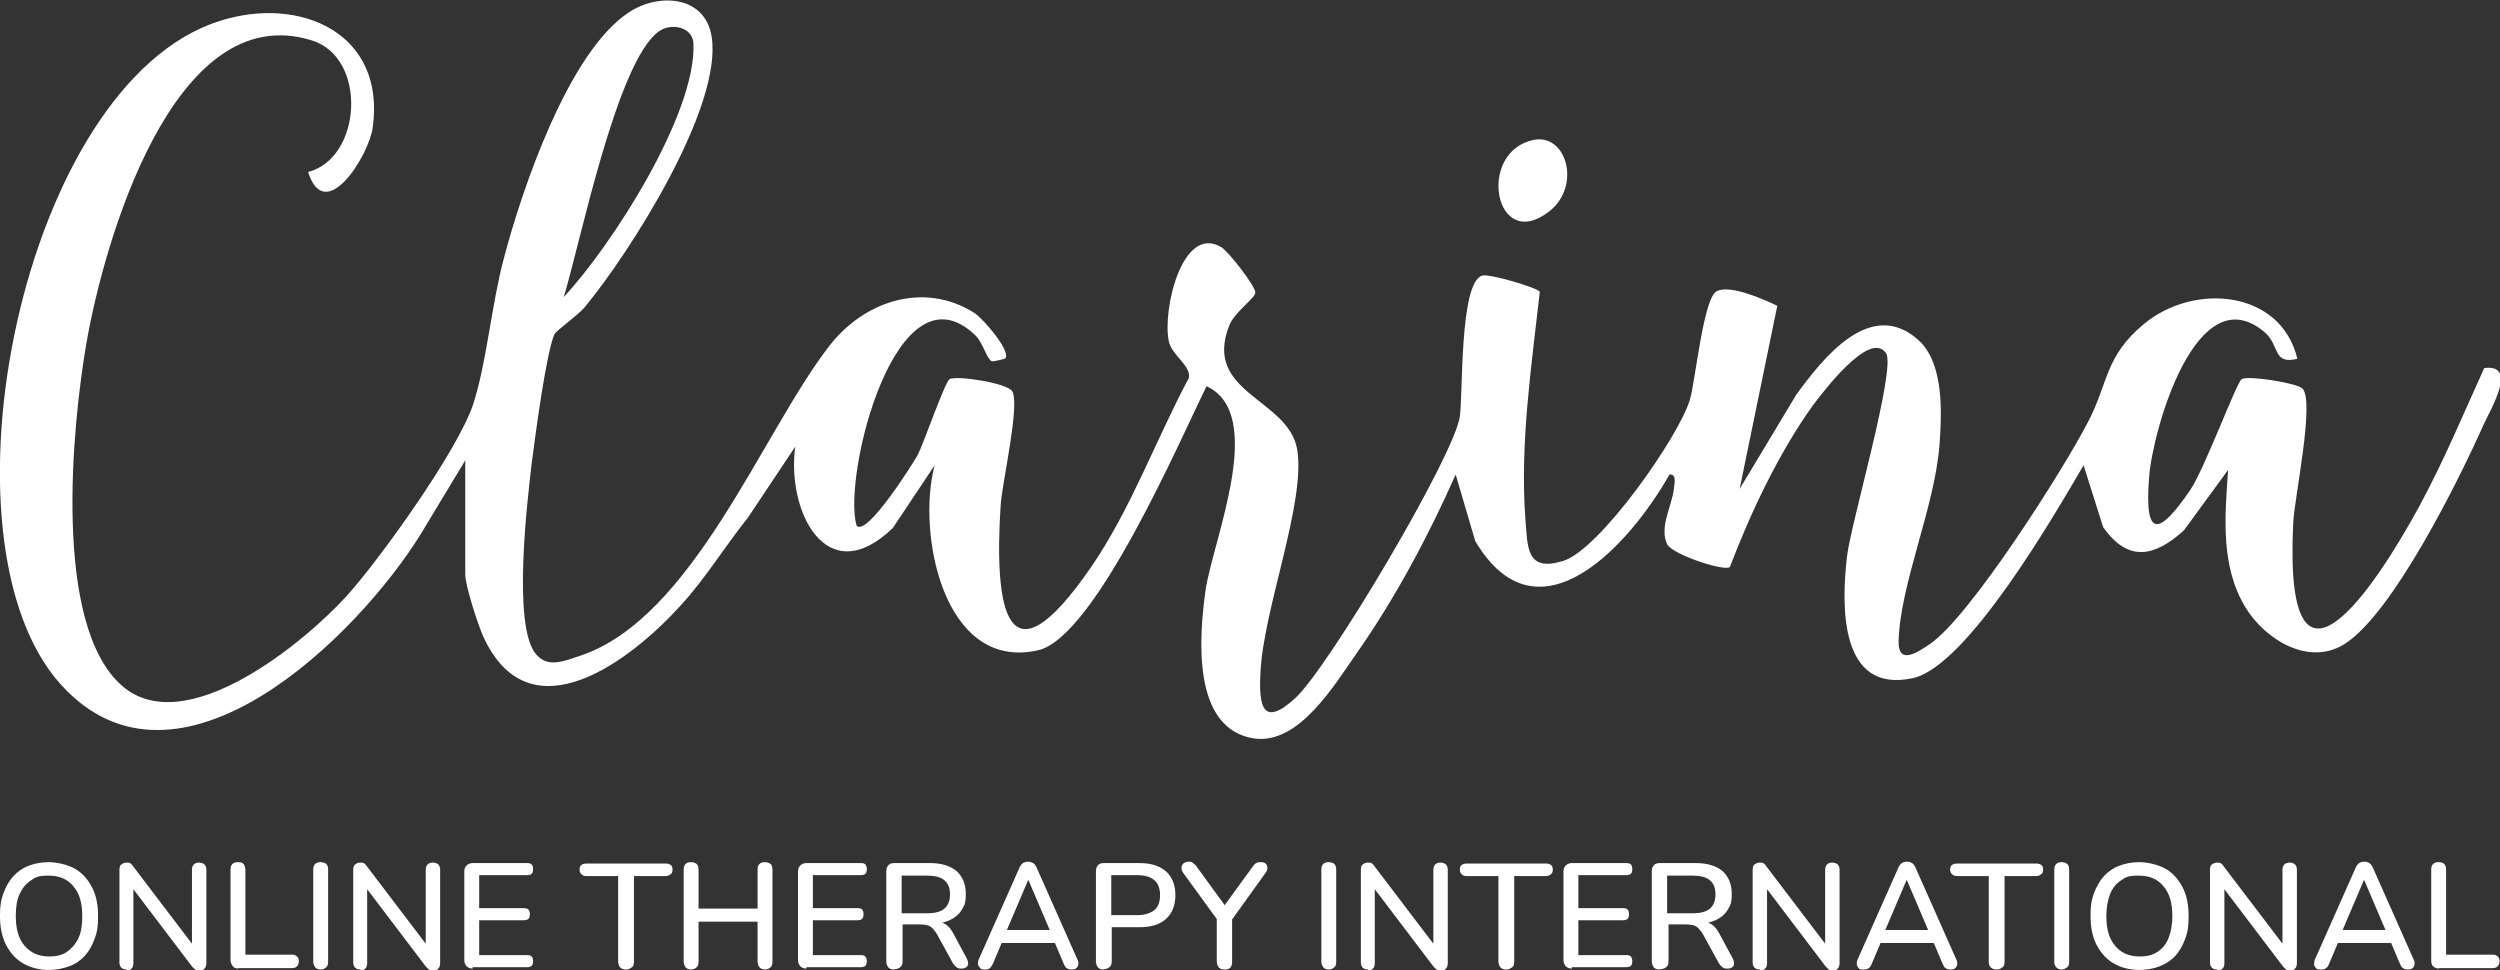 <svg xmlns="http://www.w3.org/2000/svg" id="Layer_1" viewBox="0 0 537.9 208.7"><rect x="0" y="0" width="537.9" height="208.7" fill="#333333" stroke="none"/><defs><style>      .st0 {        fill: #fff;      }    </style></defs><path class="st0" d="M100.2,98.9l-9.6,15.9c-13.7,22.2-52.3,60.2-77.4,32.6C-15.1,116.4,4.7,17.9,47.3,4.5c17.3-5.5,35.7,2.6,32.9,22.9-.8,6.1-10.3,21.2-13.9,9.6,11.6-3,12.8-24.6.8-28.3C37.1-.7,22.2,53,18.6,73.8c-3.1,17.9-7.3,60.6,7.6,73.7,13.6,12,39.4-9.3,48.6-19.5,7.3-8.2,23.7-31.1,27-41,2.9-8.9,4-21.7,6.6-31.4,3.9-14.8,13.9-44.5,27-53,6.4-4.2,16.3-3.5,17.7,5.2,2.5,15.1-17.6,46.6-27.3,58.3-1.4,1.7-6.1,5-6.5,5.8-1.8,4-4.2,22.4-4.9,27.8-1,8.5-4.1,34.7.8,40.9,2.6,3.3,6.2,1.6,9.6.5,24.2-8,39.1-47.8,53.5-66.5,7.4-9.7,20.3-14.2,31.3-7.3,1.9,1.2,8,8.3,6.7,9.8,0,.1-2.7.8-3,.6-1.2-.9-1.8-4-3.5-5.6-17-16.2-28.6,30.4-25.5,41,2.2,2.5,12.4-13.8,13.2-15.3,1.3-2.6,5.8-15.6,6.8-16.2,1.3-.9,12.5.8,13.5,2.6,1.7,2.9-2.2,19.7-2.5,24.5-1.4,21.7,1,40.1,19.4,13.4,8.6-12.5,14-27.5,21.1-40.8.5-2.6-3.7-4.9-4.3-7.8-1.5-6.7,2.9-25.4,11.3-20.3,1.5.9,7.2,8.2,7.3,9.7.1,1.2-4.4,4.1-5.6,7.1-5.8,14.6,12.7,15.7,14.6,26.7,1.9,11.3-7.3,34.5-7.9,48-.4,7.3.5,11.9,7.5,5.5,7.1-6.5,34.2-52.1,35.4-60.6.7-4.9-.1-28.8,4.8-30.3,1.5-.5,12.2,2.7,12.4,3.5-1.8,16.1-4.3,32.7-3.1,48.9.5,6.2.2,11.4,8.1,9s24.9-26.7,27.3-34.7c1.2-4.2,2.9-21.7,5.7-23.3s10.2,1.7,13.1,3.1l-8.1,39.4,12.2-20.3c5.7-7.8,16-21,26.3-11.7,5.5,5,5,15.7,4.5,22.5-1,13.4-8.5,30-8.8,42.3-.1,5.1,3.9,2.5,6.7.6,8.7-5.9,28.8-37.6,34.1-47.9,4.3-8.2,3.6-14.1,12-21,10.7-8.9,29.4-7.4,33,7.5-5.3,1.3-3.8-2.8-6.9-5.6-14.8-12.8-24.3,21.2-25,31.1-1.1,13.6,2.3,12.3,8.8,2.8,3-4.3,10-23.2,11.1-23.9,1.2-.9,11.9.8,13.1,2,2.7,2.8-1.8,23.8-2,29-2.1,43.6,17.6,13.9,27.2-3.8,5.2-9.6,9.4-19.7,13.9-29.6,7.4-1,1.3,9-.2,12.3-5.2,11.7-19.5,40.6-29.9,47.1-7.7,4.8-17-1-21.2-7.8-5.5-8.9-4.5-19.8-3.8-29.7l-9.5,13c-6.3,5.7-12,7-17.4-.7l-4.2-13.3c-6.2,10.6-25,43.2-36.7,45.8-16,3.5-15.4-15.9-14.2-26.2.8-7,10.6-40.4,8.4-43.7-3.5-5.2-13.9,8.8-15.8,11.3-7.3,10.2-13.4,23.1-17.8,34.7-1.2,1-12.4-2.7-13.5-4.9-1.7-3.6.9-8,1.4-11.6.1-1.1.8-3.6-.9-3.4-8.3,14.7-28.2,37.3-41.8,14.3l-4.2-14.3c-5.8,13.1-13,26.6-21.2,38.3-4.9,7-12.5,19.8-22.1,18.5-13.6-2-11.9-22.1-10.5-32,1.6-10.8,13.2-37.8.2-43.8-5.7,11.5-23.9,53.9-36.2,56.8-20.5,4.7-26.2-25.4-22.3-39.8l-9,13.5c-14.3,13.8-22.9-3.7-21-17.5l-10.2,15.3c-4.9,6.1-9,12.9-14.3,18.7-10.7,11.9-32.7,28.9-42.7,6.7-1.1-2.5-3.8-10.8-3.8-13.2v-24.5h0s0,0,0,0ZM121.3,63.9c10.3-11,28.6-39.5,27.9-54.6-.2-3.5-4.8-4.5-7.5-2.5-9,6.5-16.9,45.7-20.4,57.1h0Z"></path><path class="st0" d="M330,30.1c7.1-1.4,10.3,10,3.3,15.4-11.7,9.1-15.7-12.9-3.3-15.4Z"></path><g><path class="st0" d="M10.6,208.7c-2.2,0-4-.5-5.6-1.4s-2.8-2.3-3.7-4c-.9-1.8-1.3-3.8-1.3-6.2s.2-3.4.7-4.8,1.2-2.7,2.1-3.7c.9-1,2-1.8,3.3-2.3,1.3-.5,2.8-.8,4.4-.8s4,.5,5.6,1.4c1.6.9,2.8,2.3,3.7,4,.9,1.7,1.3,3.8,1.3,6.2s-.2,3.4-.7,4.8-1.2,2.7-2.1,3.7-2,1.8-3.4,2.3-2.8.8-4.4.8h0ZM10.6,205.8c1.5,0,2.8-.3,3.8-1s1.9-1.7,2.5-3,.8-2.9.8-4.7c0-2.8-.6-4.9-1.9-6.4-1.2-1.5-3-2.3-5.3-2.3s-2.8.3-3.8,1c-1.1.7-1.9,1.7-2.5,3s-.8,2.9-.8,4.7c0,2.8.6,4.9,1.9,6.4s3,2.3,5.3,2.3h0Z"></path><path class="st0" d="M27.3,208.6c-.5,0-.9-.1-1.2-.4s-.4-.7-.4-1.2v-19.8c0-.5.1-1,.4-1.2s.6-.4,1.1-.4.7,0,.9.2c.2.1.4.4.7.8l13.3,17.5h-.8v-16.9c0-.5.1-.9.4-1.2.3-.3.7-.4,1.1-.4s.9.1,1.2.4c.3.3.4.7.4,1.2v20c0,.5-.1.9-.4,1.2-.2.3-.6.4-1,.4s-.7,0-1-.2c-.2-.2-.5-.4-.8-.8l-13.2-17.4h.7v16.8c0,.5-.1.9-.4,1.2s-.6.4-1.1.4h0Z"></path><path class="st0" d="M51.3,208.4c-.5,0-1-.2-1.2-.5s-.5-.7-.5-1.3v-19.4c0-.6.1-1,.4-1.3.3-.3.7-.4,1.2-.4s1,.1,1.2.4.4.7.4,1.3v18.2h10c.5,0,.8.1,1.1.4.3.2.4.6.4,1s-.1.8-.4,1.1-.6.4-1.1.4h-11.6,0Z"></path><path class="st0" d="M69,208.6c-.5,0-1-.2-1.2-.5s-.4-.7-.4-1.2v-19.7c0-.6.1-1,.4-1.3s.7-.4,1.2-.4,1,.2,1.2.4c.3.3.4.7.4,1.3v19.7c0,.5-.1,1-.4,1.2-.3.3-.7.5-1.2.5Z"></path><path class="st0" d="M77.6,208.6c-.5,0-.9-.1-1.2-.4s-.4-.7-.4-1.2v-19.8c0-.5.1-1,.4-1.2s.6-.4,1.1-.4.7,0,.9.2c.2.1.4.4.7.8l13.3,17.5h-.8v-16.9c0-.5.1-.9.4-1.2.3-.3.7-.4,1.1-.4s.9.1,1.2.4c.3.3.4.7.4,1.2v20c0,.5-.1.9-.4,1.2-.2.3-.6.4-1,.4s-.7,0-1-.2c-.2-.2-.5-.4-.8-.8l-13.2-17.4h.7v16.8c0,.5-.1.9-.4,1.2s-.6.4-1.1.4h0Z"></path><path class="st0" d="M101.7,208.4c-.6,0-1-.2-1.3-.5-.3-.3-.5-.8-.5-1.3v-19.1c0-.6.2-1,.5-1.3.3-.3.8-.5,1.3-.5h11.7c.5,0,.8.1,1,.3.2.2.3.5.3,1s-.1.8-.3,1c-.2.2-.6.3-1,.3h-10.3v7.1h9.6c.5,0,.8.1,1,.3.2.2.3.6.3,1s-.1.8-.3,1c-.2.2-.6.3-1,.3h-9.6v7.5h10.3c.5,0,.8.1,1,.3.2.2.3.6.3,1s-.1.8-.3,1c-.2.2-.6.3-1,.3h-11.7Z"></path><path class="st0" d="M134.6,208.6c-.5,0-1-.2-1.2-.5s-.4-.7-.4-1.2v-18.4h-6.8c-.5,0-.8-.1-1.1-.4s-.4-.6-.4-1,.1-.8.4-1c.3-.2.6-.3,1.1-.3h17c.5,0,.8.1,1.1.3.3.2.4.6.4,1s-.1.8-.4,1-.6.4-1.1.4h-6.8v18.4c0,.5-.1,1-.4,1.2s-.7.5-1.2.5h0Z"></path><path class="st0" d="M148.7,208.6c-.5,0-1-.2-1.2-.5s-.4-.7-.4-1.2v-19.7c0-.6.1-1,.4-1.3s.7-.4,1.2-.4,1,.2,1.2.4c.3.3.4.7.4,1.3v8.3h12.7v-8.3c0-.6.1-1,.4-1.3s.7-.4,1.2-.4.9.2,1.2.4.4.7.4,1.3v19.7c0,.5-.1,1-.4,1.2-.3.3-.7.5-1.2.5s-1-.2-1.2-.5-.4-.7-.4-1.2v-8.6h-12.7v8.6c0,.5-.1,1-.4,1.2-.3.3-.7.5-1.2.5Z"></path><path class="st0" d="M173.5,208.4c-.6,0-1-.2-1.3-.5-.3-.3-.5-.8-.5-1.3v-19.1c0-.6.2-1,.5-1.3.3-.3.8-.5,1.3-.5h11.7c.5,0,.8.1,1,.3.2.2.3.5.3,1s-.1.8-.3,1c-.2.2-.6.3-1,.3h-10.3v7.1h9.6c.5,0,.8.1,1,.3.2.2.3.6.3,1s-.1.8-.3,1c-.2.2-.6.3-1,.3h-9.6v7.5h10.3c.5,0,.8.1,1,.3.2.2.3.6.3,1s-.1.8-.3,1c-.2.2-.6.3-1,.3h-11.7Z"></path><path class="st0" d="M192.3,208.6c-.5,0-1-.2-1.2-.5s-.4-.7-.4-1.2v-19.5c0-.6.2-1,.5-1.3.3-.3.7-.4,1.2-.4h7.7c2.5,0,4.3.6,5.7,1.7,1.3,1.2,2,2.8,2,4.9s-.3,2.5-.9,3.5c-.6,1-1.5,1.7-2.6,2.2s-2.5.8-4.1.8l.3-.5h.8c.9,0,1.6.2,2.2.6s1.2,1.1,1.7,2.1l2.8,5.2c.2.4.3.8.3,1.1s-.1.6-.4.8-.6.3-1,.3-.8,0-1.1-.3c-.3-.2-.5-.5-.8-.9l-3.4-6.2c-.5-.8-1-1.4-1.5-1.7-.6-.3-1.3-.4-2.3-.4h-3.6v7.9c0,.5-.1,1-.4,1.2-.3.3-.7.5-1.2.5h0ZM194,196.5h5.5c1.6,0,2.9-.3,3.7-1s1.2-1.7,1.2-3.1-.4-2.3-1.2-3-2.1-1-3.7-1h-5.5v8.1h0Z"></path><path class="st0" d="M211.9,208.6c-.4,0-.8,0-1-.3s-.4-.5-.5-.8c0-.3,0-.7.2-1.1l8.7-19.6c.2-.5.5-.9.8-1.1s.7-.3,1.1-.3.7.1,1.1.3c.3.2.6.6.8,1.1l8.7,19.6c.2.4.3.8.2,1.1,0,.3-.2.6-.4.8s-.6.3-1,.3-.8-.1-1.1-.3c-.3-.2-.5-.6-.7-1.1l-2.2-5.2,1.5.9h-13.7l1.5-.9-2.2,5.2c-.2.5-.5.9-.7,1.1s-.6.3-1,.3h0ZM221.2,189.4l-4.9,11.5-.8-.8h11.4l-.7.8-4.9-11.5h0Z"></path><path class="st0" d="M237.4,208.6c-.5,0-1-.2-1.2-.5s-.4-.7-.4-1.2v-19.5c0-.6.2-1,.5-1.3.3-.3.7-.4,1.2-.4h7.7c2.5,0,4.3.6,5.7,1.8,1.3,1.2,2,2.9,2,5.1s-.7,3.9-2,5.1c-1.3,1.2-3.2,1.8-5.7,1.8h-6v7.3c0,.5-.1,1-.4,1.2-.3.3-.7.5-1.2.5h0ZM239.1,196.9h5.6c1.6,0,2.8-.4,3.7-1.1.8-.7,1.2-1.8,1.2-3.2s-.4-2.5-1.2-3.2-2-1.1-3.7-1.1h-5.6v8.5Z"></path><path class="st0" d="M263.4,208.6c-.5,0-1-.2-1.2-.5s-.4-.7-.4-1.3v-10.2l.7,2.1-8-11c-.2-.3-.3-.7-.3-1,0-.3.2-.7.4-.9.3-.2.6-.4,1.1-.4s.7,0,1,.3.6.4.8.8l6.4,8.8h-.8l6.4-8.8c.3-.4.5-.7.8-.8.3-.2.6-.2,1-.2s.8.1,1,.3c.2.2.4.5.4.9,0,.3-.1.7-.4,1.1l-7.9,11,.7-2.1v10.2c0,1.2-.5,1.7-1.6,1.7h0Z"></path><path class="st0" d="M285.9,208.6c-.5,0-1-.2-1.2-.5s-.4-.7-.4-1.2v-19.7c0-.6.1-1,.4-1.3.3-.3.7-.4,1.2-.4s1,.2,1.2.4c.3.3.4.7.4,1.3v19.7c0,.5-.1,1-.4,1.2-.3.3-.7.5-1.2.5Z"></path><path class="st0" d="M294.4,208.6c-.5,0-.9-.1-1.2-.4s-.4-.7-.4-1.2v-19.8c0-.5.1-1,.4-1.2s.6-.4,1.1-.4.7,0,.9.2c.2.1.4.4.7.8l13.3,17.5h-.8v-16.9c0-.5.1-.9.4-1.2.3-.3.7-.4,1.1-.4s.9.1,1.2.4c.3.3.4.7.4,1.2v20c0,.5-.1.9-.4,1.2-.2.3-.6.4-1,.4s-.7,0-1-.2c-.2-.2-.5-.4-.8-.8l-13.2-17.4h.7v16.8c0,.5-.1.9-.4,1.2s-.6.4-1.1.4h0Z"></path><path class="st0" d="M324,208.6c-.5,0-1-.2-1.2-.5s-.4-.7-.4-1.2v-18.4h-6.8c-.5,0-.8-.1-1.1-.4s-.4-.6-.4-1,.1-.8.4-1c.3-.2.6-.3,1.1-.3h17c.5,0,.8.1,1.1.3.3.2.4.6.4,1s-.1.8-.4,1-.6.4-1.1.4h-6.8v18.4c0,.5-.1,1-.4,1.2s-.7.5-1.2.5h0Z"></path><path class="st0" d="M338.2,208.4c-.6,0-1-.2-1.3-.5s-.5-.8-.5-1.3v-19.1c0-.6.2-1,.5-1.3.3-.3.8-.5,1.3-.5h11.7c.5,0,.8.1,1,.3.2.2.3.5.3,1s-.1.8-.3,1-.6.3-1,.3h-10.3v7.1h9.6c.5,0,.8.1,1,.3.2.2.3.6.3,1s-.1.8-.3,1c-.2.2-.6.3-1,.3h-9.6v7.5h10.3c.5,0,.8.1,1,.3s.3.6.3,1-.1.8-.3,1c-.2.2-.6.3-1,.3h-11.7Z"></path><path class="st0" d="M357,208.6c-.5,0-1-.2-1.2-.5s-.4-.7-.4-1.2v-19.5c0-.6.2-1,.5-1.3.3-.3.7-.4,1.3-.4h7.7c2.5,0,4.3.6,5.7,1.7,1.3,1.2,2,2.8,2,4.9s-.3,2.5-.9,3.5c-.6,1-1.5,1.7-2.6,2.2s-2.5.8-4.1.8l.3-.5h.8c.9,0,1.6.2,2.2.6.6.4,1.2,1.1,1.7,2.1l2.8,5.2c.2.4.3.8.3,1.1,0,.3-.1.6-.4.8-.2.2-.6.3-1,.3s-.8,0-1.1-.3c-.3-.2-.5-.5-.8-.9l-3.4-6.2c-.5-.8-1-1.4-1.5-1.7-.6-.3-1.3-.4-2.3-.4h-3.6v7.9c0,.5-.1,1-.4,1.2-.3.3-.7.5-1.2.5h0ZM358.7,196.5h5.5c1.6,0,2.9-.3,3.7-1s1.2-1.7,1.2-3.1-.4-2.3-1.2-3c-.8-.7-2.1-1-3.7-1h-5.5v8.1h0Z"></path><path class="st0" d="M378.7,208.6c-.5,0-.9-.1-1.2-.4-.3-.3-.4-.7-.4-1.2v-19.8c0-.5.1-1,.4-1.2s.6-.4,1.1-.4.7,0,.9.2c.2.1.4.4.7.8l13.3,17.5h-.8v-16.9c0-.5.1-.9.4-1.2.3-.3.7-.4,1.1-.4s.9.1,1.2.4c.3.3.4.7.4,1.2v20c0,.5-.1.9-.4,1.2-.2.3-.6.4-1,.4s-.7,0-.9-.2c-.2-.2-.5-.4-.8-.8l-13.2-17.4h.7v16.8c0,.5-.1.9-.4,1.2s-.6.4-1.1.4h0Z"></path><path class="st0" d="M400.9,208.6c-.4,0-.8,0-1-.3s-.4-.5-.4-.8c0-.3,0-.7.2-1.1l8.7-19.6c.2-.5.5-.9.8-1.1s.7-.3,1.1-.3.8.1,1.1.3.6.6.8,1.1l8.7,19.6c.2.4.3.8.2,1.1,0,.3-.2.6-.4.8s-.6.3-1,.3-.8-.1-1.1-.3c-.3-.2-.5-.6-.7-1.1l-2.2-5.2,1.5.9h-13.7l1.5-.9-2.2,5.2c-.2.5-.4.9-.7,1.1s-.6.3-1,.3h0ZM410.2,189.4l-4.9,11.5-.8-.8h11.4l-.7.8-4.9-11.5h0Z"></path><path class="st0" d="M429.5,208.6c-.5,0-.9-.2-1.2-.5s-.4-.7-.4-1.2v-18.4h-6.8c-.4,0-.8-.1-1.1-.4s-.4-.6-.4-1,.1-.8.4-1c.3-.2.6-.3,1.1-.3h17c.5,0,.8.1,1.1.3.3.2.4.6.4,1s-.1.8-.4,1-.6.4-1.1.4h-6.8v18.4c0,.5-.1,1-.4,1.2s-.7.5-1.2.5h0Z"></path><path class="st0" d="M443.6,208.6c-.5,0-.9-.2-1.2-.5s-.4-.7-.4-1.2v-19.7c0-.6.1-1,.4-1.3.3-.3.7-.4,1.2-.4s.9.2,1.2.4c.3.3.4.7.4,1.3v19.7c0,.5-.1,1-.4,1.2s-.7.5-1.2.5Z"></path><path class="st0" d="M460.4,208.7c-2.2,0-4-.5-5.6-1.4s-2.8-2.3-3.7-4c-.9-1.8-1.3-3.8-1.3-6.2s.2-3.4.7-4.8,1.2-2.7,2.1-3.7c.9-1,2-1.8,3.3-2.3s2.8-.8,4.4-.8,4,.5,5.6,1.4,2.8,2.3,3.7,4c.9,1.7,1.3,3.8,1.3,6.2s-.2,3.4-.7,4.8-1.2,2.7-2.1,3.7-2.1,1.8-3.4,2.3c-1.3.5-2.8.8-4.4.8h0ZM460.4,205.8c1.5,0,2.8-.3,3.8-1,1.1-.7,1.9-1.7,2.4-3s.8-2.9.8-4.7c0-2.8-.6-4.9-1.9-6.4-1.2-1.5-3-2.3-5.3-2.3s-2.8.3-3.8,1c-1.1.7-1.9,1.7-2.4,3s-.8,2.9-.8,4.7c0,2.8.6,4.9,1.9,6.4,1.2,1.5,3,2.3,5.3,2.3h0Z"></path><path class="st0" d="M477.1,208.6c-.5,0-.9-.1-1.2-.4-.3-.3-.4-.7-.4-1.2v-19.8c0-.5.1-1,.4-1.2s.6-.4,1.1-.4.7,0,.9.2c.2.1.4.4.7.8l13.3,17.5h-.8v-16.9c0-.5.1-.9.4-1.2.3-.3.7-.4,1.1-.4s.9.1,1.2.4c.3.3.4.7.4,1.2v20c0,.5-.1.9-.4,1.2-.2.3-.6.4-1,.4s-.7,0-.9-.2c-.2-.2-.5-.4-.8-.8l-13.2-17.4h.7v16.8c0,.5-.1.9-.4,1.2s-.6.4-1.1.4h0Z"></path><path class="st0" d="M499.3,208.6c-.4,0-.8,0-1-.3s-.4-.5-.4-.8c0-.3,0-.7.2-1.1l8.7-19.6c.2-.5.5-.9.8-1.1s.7-.3,1.1-.3.8.1,1.1.3.6.6.8,1.1l8.7,19.6c.2.4.3.8.2,1.1,0,.3-.2.6-.4.8s-.6.3-1,.3-.8-.1-1.1-.3c-.3-.2-.5-.6-.7-1.1l-2.2-5.2,1.5.9h-13.7l1.5-.9-2.2,5.2c-.2.5-.4.9-.7,1.1s-.6.3-1,.3h0ZM508.6,189.4l-4.9,11.5-.8-.8h11.4l-.7.8-4.9-11.5h0Z"></path><path class="st0" d="M524.8,208.4c-.5,0-1-.2-1.3-.5s-.4-.7-.4-1.3v-19.4c0-.6.1-1,.4-1.3.3-.3.7-.4,1.2-.4s.9.1,1.2.4.4.7.4,1.3v18.2h10c.5,0,.8.1,1.1.4.3.2.4.6.4,1s-.1.8-.4,1.1-.6.4-1.1.4h-11.6,0Z"></path></g></svg>